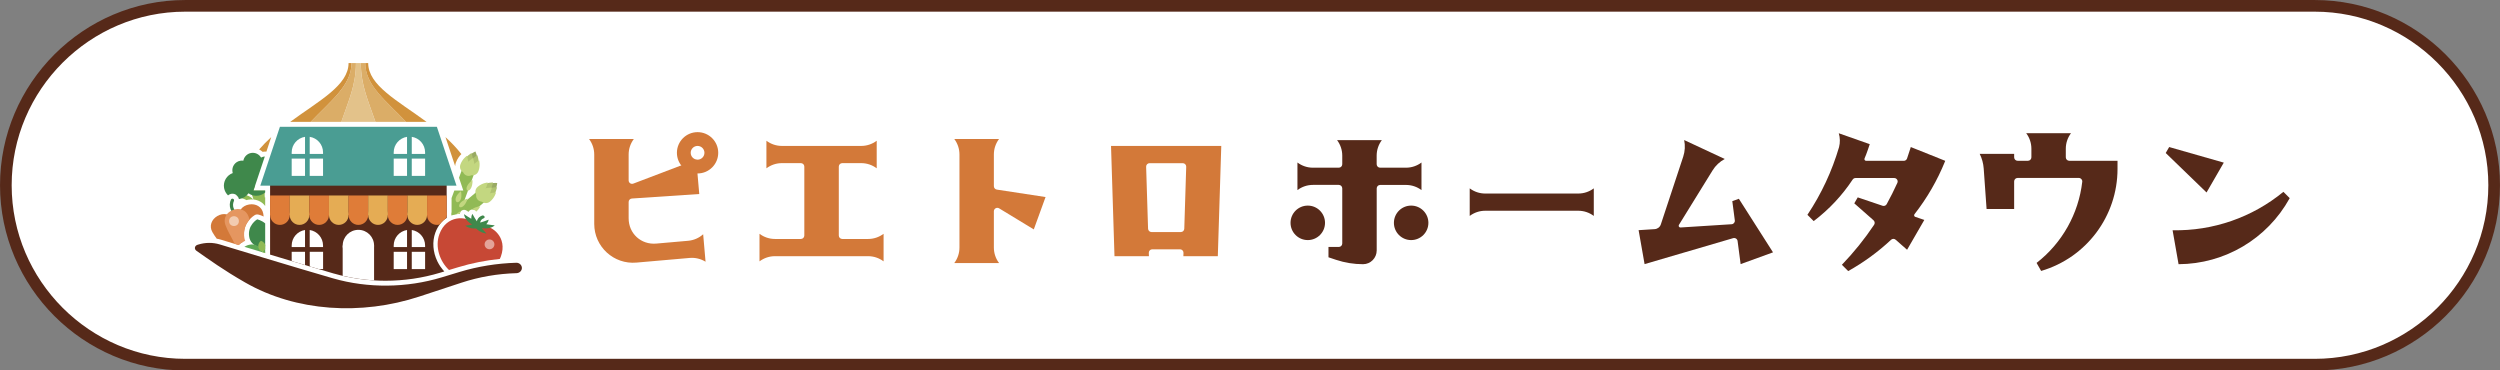 <?xml version="1.0" encoding="UTF-8"?>
<svg id="_レイヤー_2" data-name="レイヤー 2" xmlns="http://www.w3.org/2000/svg" width="607.5" height="90.03" viewBox="0 0 607.5 90.03">
  <rect x="0" y="0" width="607.5" height="90.03" fill="#808080" stroke="none"/>
  <defs>
    <style>
      .cls-1 {
        fill: #e59660;
      }

      .cls-1, .cls-2, .cls-3, .cls-4, .cls-5, .cls-6, .cls-7, .cls-8, .cls-9, .cls-10, .cls-11, .cls-12, .cls-13, .cls-14, .cls-15, .cls-16, .cls-17, .cls-18, .cls-19 {
        stroke-width: 0px;
      }

      .cls-2 {
        fill: #99aa63;
      }

      .cls-3 {
        fill: #d37939;
      }

      .cls-4 {
        fill: #c74835;
      }

      .cls-5 {
        fill: #d1923c;
      }

      .cls-6 {
        fill: #562919;
      }

      .cls-7 {
        fill: #e5ac54;
      }

      .cls-8 {
        fill: #3d8148;
      }

      .cls-20 {
        fill: none;
        stroke: #562919;
        stroke-miterlimit: 10;
        stroke-width: 2.83px;
      }

      .cls-9 {
        fill: #e3c28a;
      }

      .cls-10 {
        fill: #df7c38;
      }

      .cls-11, .cls-21 {
        opacity: .5;
      }

      .cls-11, .cls-17 {
        fill: #fff;
      }

      .cls-12 {
        fill: #3f884b;
      }

      .cls-13 {
        fill: #c3d780;
      }

      .cls-14 {
        fill: #5ea856;
      }

      .cls-15 {
        fill: #91ba55;
      }

      .cls-16 {
        fill: #4a9d93;
      }

      .cls-18 {
        fill: #afc270;
      }

      .cls-19 {
        fill: #dbad67;
      }
    </style>
  </defs>
  <g id="_レイヤー_1-2" data-name="レイヤー 1">
    <g>
      <g>
        <path class="cls-17" d="M606.08,45.01c0,23.98-19.62,43.6-43.6,43.6H45.01C21.04,88.61,1.42,68.99,1.42,45.01S21.04,1.42,45.01,1.42h517.47c23.98,0,43.6,19.62,43.6,43.6Z"/>
        <path class="cls-20" d="M606.08,45.01c0,23.98-19.62,43.6-43.6,43.6H45.01C21.04,88.61,1.42,68.99,1.42,45.01S21.04,1.42,45.01,1.42h517.47c23.98,0,43.6,19.62,43.6,43.6Z"/>
      </g>
      <g>
        <path class="cls-3" d="M169.51,35.46c.92,0,1.67.75,1.67,1.67s-.75,1.67-1.67,1.67-1.67-.75-1.67-1.67.75-1.67,1.67-1.67M169.51,32.11c-2.77,0-5.02,2.25-5.02,5.02s2.25,5.02,5.02,5.02,5.02-2.25,5.02-5.02-2.25-5.02-5.02-5.02h0Z"/>
        <path class="cls-3" d="M210.95,58.07h-6.28c-.46,0-.84-.37-.84-.84v-16.75c0-.46.37-.84.84-.84h4.6c1.36,0,2.68.44,3.77,1.26v-6.7c-1.09.82-2.41,1.26-3.77,1.26h-19.26c-1.36,0-2.68-.44-3.77-1.26v6.7c1.09-.82,2.41-1.26,3.77-1.26h4.6c.46,0,.84.37.84.84v16.75c0,.46-.37.84-.84.84h-6.28c-1.36,0-2.68-.44-3.77-1.26v6.7c1.09-.82,2.41-1.26,3.77-1.26h22.61c1.36,0,2.68.44,3.77,1.26v-6.7c-1.09.82-2.41,1.26-3.77,1.26Z"/>
        <path class="cls-3" d="M269.98,35.46l.84,26.79h8.37l-.03-.81c-.01-.47.36-.86.84-.86h6.75c.47,0,.85.39.84.86l-.03.81h8.37l.84-26.79h-26.79ZM278.98,55.58l-.47-15.07c-.01-.47.36-.86.84-.86h8.06c.47,0,.85.39.84.86l-.47,15.07c-.01.45-.38.81-.84.81h-7.12c-.45,0-.82-.36-.84-.81Z"/>
        <path class="cls-3" d="M251.21,55.75l2.86-7.87-11.85-1.81c-.41-.06-.71-.41-.71-.83v-7.7c0-1.36.44-2.68,1.26-3.77h-10.88c.82,1.09,1.26,2.41,1.26,3.77v22.61c0,1.36-.44,2.68-1.26,3.77h10.88c-.82-1.09-1.26-2.41-1.26-3.77v-8.81c0-.65.71-1.05,1.27-.72l8.42,5.12Z"/>
        <path class="cls-3" d="M170.86,56.93c-1.01.91-2.29,1.46-3.64,1.58l-7.75.68c-3.69.32-6.71-2.44-6.71-6.15v-3.96c0-.44.34-.81.78-.84l16.38-1.1-.73-8.34-15.3,5.82c-.55.21-1.13-.2-1.13-.78v-6.29c0-1.36.44-2.68,1.26-3.77h-10.88c.82,1.09,1.26,2.41,1.26,3.77v16.86c0,5.54,4.74,9.89,10.26,9.4l12.93-1.13c1.35-.12,2.71.21,3.86.92l-.58-6.67Z"/>
        <g>
          <path class="cls-6" d="M383.52,47.03h-22.61c-1.36,0-2.68-.44-3.77-1.26v6.7c1.09-.82,2.41-1.26,3.77-1.26h0s22.61,0,22.61,0h0c1.36,0,2.68.44,3.77,1.26v-6.7c-1.09.82-2.41,1.26-3.77,1.26Z"/>
          <circle class="cls-6" cx="342.91" cy="54.15" r="4.19"/>
          <circle class="cls-6" cx="317.79" cy="54.15" r="4.19"/>
          <path class="cls-6" d="M345.42,46.19v-6.7c-1.09.82-2.41,1.26-3.77,1.26h-6.28c-.46,0-.84-.37-.84-.84v-2.09c0-1.36.44-2.68,1.26-3.77h-10.88c.82,1.09,1.26,2.41,1.26,3.77v2.09c0,.46-.37.84-.84.84h-6.28c-1.36,0-2.68-.44-3.77-1.26v6.7c1.09-.82,2.41-1.26,3.77-1.26h0s6.28,0,6.28,0c.46,0,.84.37.84.84v13.4c0,.46-.37.84-.84.84h-2.51v2.51l1.85.62c2.11.7,4.32,1.06,6.55,1.06,1.84,0,3.32-1.51,3.32-3.35v-15.07c0-.46.37-.84.84-.84h6.28c1.36,0,2.68.44,3.77,1.26Z"/>
          <path class="cls-6" d="M422.52,48.31l-1.57.57.61,4.67c.06.48-.29.91-.78.94l-12.42.79c-.34.02-.56-.35-.38-.64l8.18-13.24c.72-1.17,1.74-2.12,2.95-2.77h0s-9.86-4.6-9.86-4.6h0c.28,1.34.2,2.73-.23,4.04l-5.44,16.46c-.21.65-.8,1.1-1.48,1.15l-3.92.25,1.45,8.25,21.53-6.31c.49-.14,1,.19,1.07.69l.74,5.62,7.87-2.86-8.3-13.02Z"/>
          <path class="cls-6" d="M514.55,39.07h-11.72c-.46,0-.84-.37-.84-.84v-2.09c0-1.36.44-2.68,1.26-3.77h-10.88c.82,1.09,1.26,2.41,1.26,3.77v2.09c0,.46-.37.84-.84.84h-2.51c-.46,0-.84-.37-.84-.84v-.84h-8.37c.55,1.11.88,2.31.97,3.54l.7,9.85h6.7v-6.7c0-.46.37-.84.84-.84h14.88c.5,0,.89.44.83.94-.9,7.75-4.87,14.87-11.1,19.71h0s1.11,1.95,1.11,1.95h0c11-3.23,18.56-13.32,18.56-24.79v-2.01Z"/>
          <path class="cls-6" d="M472.65,39.17l.04-.09-8.37-3.35-.1.33c-.25.83-.52,1.65-.81,2.46-.12.34-.44.56-.79.56h-9.15c-.31,0-.51-.32-.38-.6.43-.9,1.26-3.45,1.26-3.45l-7.53-2.65c.33,1.1.35,2.27.07,3.37-1.71,5.81-4.28,11.34-7.65,16.39l-.04.06,1.53,1.53.07-.06c3.69-2.81,6.86-6.2,9.39-10.03.15-.23.41-.38.7-.38h9.4c.6,0,1.02.62.77,1.17-.8,1.76-1.66,3.49-2.6,5.19-.2.35-.62.51-1,.38l-6.03-2.04-.84,1.45,4.67,4.11c.32.28.38.75.15,1.1-2.31,3.45-4.93,6.71-7.83,9.72h0s1.53,1.53,1.53,1.53h0c3.79-2.12,7.28-4.67,10.41-7.6.32-.29.8-.31,1.12-.02l2.78,2.44,4.19-7.25-2.2-.74c-.27-.09-.37-.42-.19-.65,3.05-3.9,5.56-8.23,7.44-12.88Z"/>
          <polygon class="cls-6" points="540.38 39.52 527.11 35.73 526.27 37.18 536.19 46.77 540.38 39.52"/>
          <path class="cls-6" d="M554.88,46.61h-.01c-7.57,6.23-17.12,9.54-26.93,9.34h0l1.45,8.25h0c11.23-.05,21.55-6.17,26.98-16l.03-.05-1.53-1.53Z"/>
        </g>
      </g>
      <g>
        <g>
          <g>
            <g>
              <path class="cls-15" d="M57.85,47.85l1.42.49c.22.07.42.18.61.29.15-.04.3-.08.45-.11.42-.07.82-.07,1.21-.04-.39-.44-.89-.79-1.48-.99l-1.23-.43-1.5.26c.21.13.39.31.52.52Z"/>
              <path class="cls-15" d="M64.44,50.06v-2.16c-.02.05-.05.1-.07.16-.1-.58-.07-1.17.06-1.75h-2.84l.41-1.24-.98.17-.22,1.46c.39.53.65,1.13.78,1.78,1.18.11,2.2.67,2.85,1.57Z"/>
            </g>
            <path class="cls-12" d="M55.42,47.48c.15-.13.32-.24.52-.31.4-.15.83-.13,1.22.05.38.18.68.5.82.9.03.08.05.16.06.24.07,0,.14,0,.21-.02.9-.16,1.65-.67,2.13-1.37.69.49,1.57.72,2.47.56.62-.11,1.15-.39,1.59-.78v-.45h-2.85l2.76-8.27c-.07,0-.14,0-.21.02-.25.04-.49.13-.7.24-.48-.82-1.43-1.29-2.42-1.12-.99.17-1.72.95-1.89,1.88-.24-.04-.49-.03-.74.01-1.27.22-2.12,1.44-1.9,2.71.02.09.04.19.07.28-1.47.53-2.39,2.05-2.11,3.64.13.71.48,1.32.96,1.79Z"/>
          </g>
          <g>
            <path class="cls-8" d="M57.9,52.56c-.1.03-.2.03-.3-.01-.74-.34-1.3-.95-1.58-1.72s-.24-1.59.1-2.33c.09-.2.33-.28.53-.19.2.09.28.33.19.53-.25.55-.28,1.16-.08,1.72s.62,1.02,1.16,1.27c.2.09.28.33.19.53-.05.1-.13.17-.22.21Z"/>
            <path class="cls-3" d="M59.29,57.09s.01.04.02.06c-.2-3.19,2.46-4.8,2.58-4.87.25-.15.54-.2.82-.15.06.01.64.13,1.36.49-.03-.23-.05-.46-.1-.71-.3-1.67-1.81-2.5-3.44-2.22-1.63.28-2.76,1.56-2.45,3.23.31,1.69.87,2.94,1.21,4.16Z"/>
            <path class="cls-3" d="M52.66,58c.36.07.71.14,1.06.25.06.02,1.73.53,4.27,1.3.32-.31.7-.6,1.17-.84-.22-.44-.41-.83-.64-1.35-.52-1.16-.9-2.48-1.75-3.97-.84-1.48-2.53-1.73-3.95-.9-1.43.83-2.05,2.44-1.21,3.91.34.6.7,1.12,1.05,1.59Z"/>
            <path class="cls-1" d="M56.67,58.53c.13.27.23.5.34.72.31.09.64.2.99.3.41-.4.92-.77,1.58-1.02-.09-.23-.15-.48-.2-.73-.36-2.06.46-3.54,1.25-4.44-.08-.25-.15-.5-.24-.77-.58-1.6-2.21-2.15-3.76-1.58-1.55.56-2.44,2.03-1.86,3.63.59,1.62,1.35,2.75,1.9,3.9Z"/>
            <g class="cls-21">
              <circle class="cls-17" cx="56.86" cy="53.73" r="1.19"/>
            </g>
          </g>
          <g>
            <g>
              <g>
                <path class="cls-15" d="M111.66,51.97l3.73-10.24-2.93-1.07-.92,2.52,1.04,3.12h-2.18l-.67,1.83v4.21c.63-.23,1.28-.36,1.93-.38Z"/>
                <path class="cls-13" d="M110.78,48.01c.35-.95,1.23-1.54,1.23-1.54,0,0,.29,1.02-.05,1.97-.18.49-.58.78-.91.67s-.44-.61-.27-1.09Z"/>
                <path class="cls-13" d="M113.51,45.23c.44-.92,1.3-1.47,1.3-1.47,0,0,.12.99-.33,1.91-.22.47-.62.74-.89.62s-.31-.6-.08-1.06Z"/>
              </g>
              <g>
                <path class="cls-2" d="M112.7,39.63c.67-1.85,2.82-2.83,2.82-2.83,0,0,1.02,2.13.34,3.98-.34.94-1.33,1.44-2.2,1.13s-1.3-1.34-.96-2.28Z"/>
                <path class="cls-18" d="M112.61,39.34c.5-1.37,1.97-2.14,1.97-2.14,0,0,.64,1.54.14,2.9-.25.7-.93,1.09-1.51.88s-.85-.95-.6-1.64Z"/>
                <path class="cls-18" d="M114.01,39.85c.5-1.37,1.97-2.14,1.97-2.14,0,0,.64,1.54.14,2.9-.25.7-.93,1.09-1.51.88s-.85-.95-.6-1.64Z"/>
                <path class="cls-13" d="M112.53,40.92c.5-1.37,2.41-2.51,2.41-2.51,0,0,.73,2.1.23,3.47-.25.7-1.05,1.05-1.78.78s-1.11-1.04-.86-1.74Z"/>
                <path class="cls-13" d="M111.89,39.94c.5-1.37,1.55-2.07,1.55-2.07,0,0,.64,1.54.14,2.9-.25.7-.5,1.24-.99,1.07s-1.05-.95-.7-1.9Z"/>
                <path class="cls-13" d="M114.46,41.09c.5-1.37,1.97-2.14,1.97-2.14,0,0,.35,1.22-.15,2.59-.34.95-1.27,1.18-1.76,1s-.32-.76-.07-1.45Z"/>
              </g>
            </g>
            <path class="cls-15" d="M111.72,51.97c.03-.35.23-.67.54-.85.35-.19.78-.17,1.11.05.16.11.32.21.48.32.03-.06.06-.1.07-.12.21-.31.57-.48.93-.46.19,0,.36.07.51.16l2.87-2.41-2-2.39-6.5,5.45v.62c.65-.24,1.32-.37,1.98-.38Z"/>
            <path class="cls-13" d="M114.86,50.91c.36.02.68.22.86.53.68-.57,1-1.31,1-1.31,0,0-1.02.05-1.86.62-.08.05-.13.11-.2.17.06,0,.13-.02.19-.02Z"/>
            <g>
              <path class="cls-13" d="M111.94,49.23c.71-.73,1.68-.96,1.68-.96,0,0-.22,1-.93,1.72-.36.37-.82.5-1.03.29s-.08-.68.28-1.05Z"/>
              <path class="cls-13" d="M111.72,51.97c.02-.26.14-.5.32-.68-.3.11-.64.27-.93.52-.09.07-.16.16-.22.24.28-.05.56-.07.83-.08Z"/>
              <g>
                <path class="cls-2" d="M116.96,45.51c1.51-1.26,3.86-1.04,3.86-1.04,0,0-.19,2.35-1.69,3.62-.77.64-1.87.59-2.47-.13s-.46-1.81.3-2.45Z"/>
                <path class="cls-18" d="M117.02,45.21c1.11-.94,2.78-.86,2.78-.86,0,0-.22,1.65-1.33,2.58-.57.48-1.35.48-1.75,0s-.26-1.25.31-1.72Z"/>
                <path class="cls-18" d="M117.98,46.36c1.11-.94,2.78-.86,2.78-.86,0,0-.22,1.65-1.33,2.58-.57.48-1.35.48-1.75,0s-.26-1.25.31-1.72Z"/>
                <path class="cls-13" d="M116.17,46.54c1.11-.94,3.34-.97,3.34-.97,0,0-.42,2.19-1.54,3.12-.57.48-1.43.38-1.93-.21s-.44-1.46.13-1.94Z"/>
                <path class="cls-13" d="M116.11,45.37c1.11-.94,2.38-1.02,2.38-1.02,0,0-.22,1.65-1.33,2.58-.57.48-1.06.83-1.39.43s-.43-1.35.34-1.99Z"/>
                <path class="cls-13" d="M117.75,47.65c1.11-.94,2.78-.86,2.78-.86,0,0-.3,1.23-1.42,2.17-.77.65-1.69.38-2.02-.01s.1-.82.67-1.29Z"/>
              </g>
            </g>
          </g>
          <path class="cls-9" d="M91.23,29.62c-1.75-5.15-3.55-8.87-3.55-14.3h-1.19c0,5.44-1.79,9.15-3.55,14.3h8.29Z"/>
          <path class="cls-19" d="M98.69,29.62c-4.91-5.15-9.93-8.87-9.93-14.3h-1.07c0,5.44,1.79,9.15,3.55,14.3h7.46Z"/>
          <path class="cls-19" d="M82.94,29.62c1.75-5.15,3.55-8.87,3.55-14.3h-1.07c0,5.44-5.03,9.15-9.93,14.3h7.46Z"/>
          <path class="cls-5" d="M98.69,29.62h4.97c-7.01-5.15-14.19-8.87-14.19-14.3h-.72c0,5.44,5.03,9.15,9.93,14.3Z"/>
          <path class="cls-5" d="M75.49,29.62c4.91-5.15,9.93-8.87,9.93-14.3h-.72c0,5.44-7.18,9.15-14.19,14.3h4.97Z"/>
          <g>
            <path class="cls-6" d="M81.25,66.5c3.97,1.14,8.14,1.72,12.4,1.72,4.56,0,9.04-.66,13.33-1.96l.99-.3c-.67-.71-1.24-1.53-1.69-2.45-1.1-2.27-1.28-4.8-.5-6.96.62-1.7,1.62-2.87,2.76-3.6v-10.21h-42.91v19.13c5.52,1.66,11.71,3.51,15.62,4.64Z"/>
            <polygon class="cls-16" points="106.16 30.81 68.02 30.81 63.25 45.12 110.93 45.12 106.16 30.81"/>
            <g>
              <rect class="cls-17" x="95.67" y="61.19" width="3.24" height="4.2"/>
              <path class="cls-17" d="M98.91,55.89c-1.83.28-3.24,1.86-3.24,3.77v.38h3.24v-4.15Z"/>
              <path class="cls-17" d="M100.06,55.89v4.15h3.24v-.38c0-1.91-1.41-3.49-3.24-3.77Z"/>
              <rect class="cls-17" x="100.06" y="61.19" width="3.24" height="4.2"/>
            </g>
            <circle class="cls-17" cx="87.09" cy="59.66" r="3.81"/>
            <g>
              <path class="cls-17" d="M74.12,55.89c-1.83.28-3.24,1.86-3.24,3.77v.38h3.24v-4.15Z"/>
              <path class="cls-17" d="M75.26,55.89v4.15h3.24v-.38c0-1.91-1.41-3.49-3.24-3.77Z"/>
            </g>
            <g>
              <rect class="cls-17" x="95.67" y="38.54" width="3.24" height="4.2"/>
              <path class="cls-17" d="M98.91,33.25c-1.83.28-3.24,1.86-3.24,3.77v.38h3.24v-4.15Z"/>
              <path class="cls-17" d="M100.06,33.25v4.15h3.24v-.38c0-1.91-1.41-3.49-3.24-3.77Z"/>
              <rect class="cls-17" x="100.06" y="38.54" width="3.24" height="4.2"/>
            </g>
            <g>
              <rect class="cls-17" x="70.88" y="38.54" width="3.24" height="4.2"/>
              <path class="cls-17" d="M74.12,33.25c-1.83.28-3.24,1.86-3.24,3.77v.38h3.24v-4.15Z"/>
              <path class="cls-17" d="M75.26,33.25v4.15h3.24v-.38c0-1.91-1.41-3.49-3.24-3.77Z"/>
              <rect class="cls-17" x="75.26" y="38.54" width="3.24" height="4.2"/>
            </g>
            <g>
              <rect class="cls-10" x="65.63" y="47.5" width="4.77" height="4.77"/>
              <rect class="cls-7" x="70.4" y="47.5" width="4.77" height="4.77"/>
              <rect class="cls-10" x="75.17" y="47.5" width="4.77" height="4.77"/>
              <rect class="cls-7" x="79.94" y="47.5" width="4.77" height="4.77"/>
              <rect class="cls-10" x="84.7" y="47.5" width="4.77" height="4.77"/>
              <rect class="cls-7" x="89.47" y="47.5" width="4.77" height="4.77"/>
              <rect class="cls-10" x="94.24" y="47.5" width="4.77" height="4.77"/>
              <rect class="cls-7" x="99.01" y="47.5" width="4.77" height="4.77"/>
              <rect class="cls-10" x="103.78" y="47.5" width="4.77" height="4.77"/>
              <path class="cls-10" d="M106.84,54.54c.46-.63,1-1.13,1.57-1.51.08-.24.13-.49.13-.76,0-1.32-1.07-2.38-2.38-2.38s-2.38,1.07-2.38,2.38,1.07,2.38,2.38,2.38c.24,0,.46-.05.68-.11Z"/>
              <circle class="cls-10" cx="68.02" cy="52.27" r="2.38"/>
              <circle class="cls-7" cx="72.78" cy="52.27" r="2.38"/>
              <circle class="cls-10" cx="77.55" cy="52.27" r="2.38"/>
              <circle class="cls-7" cx="82.32" cy="52.27" r="2.38"/>
              <circle class="cls-10" cx="87.09" cy="52.27" r="2.38"/>
              <circle class="cls-7" cx="91.86" cy="52.27" r="2.38"/>
              <circle class="cls-10" cx="96.62" cy="52.27" r="2.38"/>
              <circle class="cls-7" cx="101.39" cy="52.27" r="2.38"/>
            </g>
          </g>
          <g>
            <g>
              <path class="cls-4" d="M109.11,65.61l2.22-.67c3.28-1,6.68-1.67,10.13-2.02.09-.19.18-.38.25-.58,1.73-4.75-2.3-7.49-3.95-7.3-.4-.43-.91-.77-1.49-.98-.59-.21-1.19-.27-1.78-.2-1.14-1.21-5.98-1.73-7.72,3.05-1.12,3.08.1,6.6,2.34,8.7"/>
              <path class="cls-11" d="M118.95,58.19c-.66,0-1.19.53-1.19,1.19s.53,1.19,1.19,1.19,1.19-.53,1.19-1.19-.53-1.19-1.19-1.19"/>
            </g>
            <path class="cls-12" d="M120.24,54.76h0c-.69-.07-1.38-.16-2.07-.28.52-.55.57-1.1.57-1.1-.66.27-1.35.5-2.05.71.04-.46.34-.87.86-1.05.2-.07.28-.28.17-.46-.11-.18-.36-.27-.56-.2-.58.2-1.01.6-1.2,1.12-.03.09-.06.19-.08.28-.39-.59-.76-1.2-1.09-1.81h0s-.3.45-.27,1.19c-.6-.35-1.19-.72-1.76-1.12h0s.05,1.45,1.97,2.53c-.56.11-1.12.21-1.7.28h0s1.04.81,2.67.68c1.17,1.17,2.51,1.22,2.51,1.22h0c-.4-.43-.77-.87-1.13-1.33,2.17.41,3.15-.67,3.15-.67Z"/>
          </g>
          <path class="cls-6" d="M126.82,65.22c.06-.75-.58-1.39-1.37-1.37-4.7.14-9.34.89-13.77,2.23l-4.35,1.32c-8.52,2.58-17.89,2.69-26.4.24-8.51-2.44-27.55-8.25-27.55-8.25-1.67-.5-3.5-.49-5.17.03l-.2.06c-.74.23-.88,1.04-.26,1.47,3.02,2.1,6.48,4.63,11.82,7.69,12.4,7.12,28.27,8.05,42.36,3.41l10.22-3.36c4.27-1.41,8.79-2.18,13.37-2.31.68-.02,1.24-.52,1.3-1.17h0Z"/>
          <g>
            <path class="cls-14" d="M64.44,61.5v-1.85c-.48.72-.57,1.48-.57,1.48,0,0,.05.1.15.24.14.04.28.08.42.13Z"/>
            <path class="cls-12" d="M63.72,60.26s.33-.16.72-.48v-5.49c-.92-.79-1.95-.99-1.95-.99,0,0-2.44,1.44-1.93,4.29.42,2.38,3.16,2.67,3.16,2.67Z"/>
            <path class="cls-14" d="M63.84,61.32c.02-.12.03-.19.03-.19,0,0-1.04-2.06-3.12-1.69-.55.1-1,.29-1.37.53,1.34.41,2.86.87,4.46,1.35Z"/>
            <path class="cls-15" d="M64.44,59.47c-.3-.78-1.03-.95-1.03-.95,0,0-.8.52-.62,1.59.16.89,1.08,1.02,1.08,1.02,0,0,.38-.21.57-.62v-1.04Z"/>
            <path class="cls-15" d="M64.44,61.5v-.13c-.28-.19-.57-.24-.57-.24,0,0-.09.05-.2.14.25.08.51.15.77.23Z"/>
          </g>
          <path class="cls-17" d="M74.12,64.41v-3.22h-3.24v2.25c1.1.33,2.18.65,3.24.97Z"/>
          <path class="cls-17" d="M77.42,65.38h1.09v-4.2h-3.24v3.56c.74.22,1.46.43,2.16.64Z"/>
          <path class="cls-17" d="M90.9,68.13v-8.47h-7.63v7.36c2.48.58,5.03.96,7.63,1.11Z"/>
        </g>
        <g>
          <path class="cls-5" d="M63.83,36.9s.07-.01.1-.02c.28-.05.55-.05.81-.04l1.17-3.52c-1.04.94-2.02,1.94-2.94,3,.31.15.6.34.85.58Z"/>
          <path class="cls-5" d="M110.77,39.53c.35-.96.9-1.65,1.34-2.09-1.16-1.49-2.47-2.85-3.86-4.12l2.36,7.07c.01-.29.06-.58.16-.87Z"/>
        </g>
      </g>
    </g>
  </g>
</svg>
